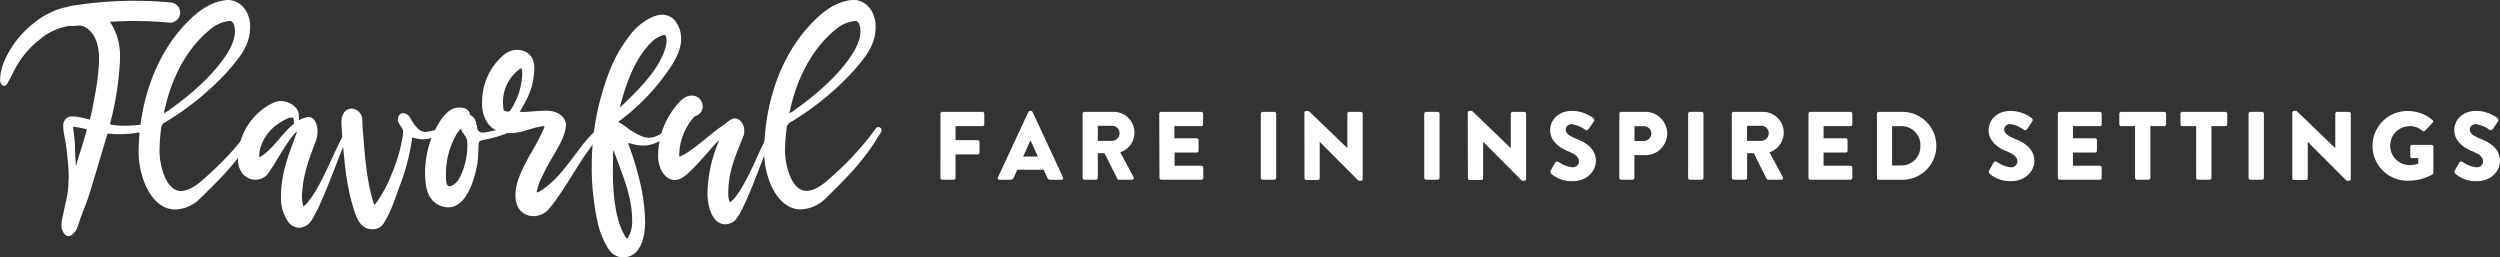 <svg xmlns="http://www.w3.org/2000/svg" viewBox="0 0 618.37 63.65"><rect x="0" y="0" width="618.37" height="63.65" fill="#333333" stroke="none"/><defs><style>.cls-1{fill:#fff;}.cls-2{fill:none;stroke:#fff;stroke-linecap:round;stroke-miterlimit:10;stroke-width:5px;}</style></defs><g id="Layer_2" data-name="Layer 2"><g id="Content"><path class="cls-1" d="M15.94,57.85a3,3,0,0,1-.73-1.93A10.7,10.7,0,0,1,15.63,53c.26-1.41.62-2.77.88-4.13a20.63,20.63,0,0,0,.42-3.65L17,43.74c0-2.09-.26-4.18-.47-6.32-.15-1.62-.52-3.19-.78-4.81a11.55,11.55,0,0,1-.1-1.31V31a2.1,2.1,0,0,1,2.19-2.19h.26a9.32,9.32,0,0,1,1.78.21l2.19.52c.21,0,.16-.16.32-.63.42-1.62.73-3.29,1-4.91a55.52,55.52,0,0,0,1.1-8.89l0-.94a12.42,12.42,0,0,0-.62-3.86,6.52,6.52,0,0,0-2.56-3.45,4.36,4.36,0,0,0-1.63-.58l-.94,0a12.34,12.34,0,0,0-4.33.84,13.82,13.82,0,0,0-4.6,2.66A22.76,22.76,0,0,0,3.5,17.46c-.47,1-1,1.93-1.51,2.87a1.74,1.74,0,0,1-.42.63.88.88,0,0,1-.53.26A1,1,0,0,1,.47,21a1.93,1.93,0,0,1-.42-.79,4.09,4.09,0,0,1,0-.78,7.62,7.62,0,0,1,.26-1.93,11,11,0,0,1,.68-2.2A24,24,0,0,1,8.26,5.8a19.6,19.6,0,0,1,6.48-3.6,15.06,15.06,0,0,1,4.6-.74,14,14,0,0,1,2,.16,8.47,8.47,0,0,1,5.43,3.19,14.61,14.61,0,0,1,2.56,5.59,17.62,17.62,0,0,1,.37,3.71l-.06,1.52a74.46,74.46,0,0,1-2.3,14.47l-.1.52c0,.11,0,.16.31.21a15.92,15.92,0,0,0,3.24.27,32.42,32.42,0,0,0,4.76-.37l.47-.05.42.05a.47.47,0,0,1,.52.52v.11a1.18,1.18,0,0,1-.78,1,5.83,5.83,0,0,1-1.26.32,30.59,30.59,0,0,1-5.54.52,15.88,15.88,0,0,1-2.35-.16l-.26,0c-.16,0-.21.1-.31.47L22.37,47.19c-.68,2.3-1.62,4.5-2.46,6.74-.21.74-.47,1.41-.68,2.09a4.25,4.25,0,0,1-1.57,2.15,1.18,1.18,0,0,1-.68.21A1.22,1.22,0,0,1,15.94,57.85Zm3-17.4L20.33,36c.37-1.21.73-2.36,1.05-3.56l.1-.31c0-.11-.1-.16-.37-.21-.52-.16-1-.26-1.56-.37l-1.36-.21c-.11,0-.11.06-.11.16v.21l.05.21c.16,1.36.37,2.72.42,4.13,0,1.62.11,3.19.21,4.86A1,1,0,0,0,19,40.45Z"/><path class="cls-1" d="M34.28,37.47C34.44,25.4,38.41,12.54,47.87,4c2.61-2.3,5.28-3.76,8.41-4,3.4,0,5.59,3.08,5.59,6.53,0,4.5-2.19,7.22-5.38,10.93a69.64,69.64,0,0,1-15.83,12.9,1.65,1.65,0,0,0-.79,1.21,52.76,52.76,0,0,0-.42,5.8c.06,4.07,1.78,9.87,5.28,9.87,2.61,0,5.33-2.61,7.06-4.23A69,69,0,0,0,61.46,32.4c.41-.62.62-.94,1.09-.94a.81.81,0,0,1,.79.79,1,1,0,0,1-.21.57c-1,1.57-1.73,2.82-2.82,4.34-3.45,4.75-6.38,7.58-10.87,12a9.18,9.18,0,0,1-6.12,2.66C37.52,51.79,34.28,44,34.28,37.47Zm6.85-9.77c5.22-3.61,10.76-8.26,14.37-13.43,1.36-1.94,2.61-4.29,2.61-6.54,0-1.09-.31-2.56-1.31-2.56a9,9,0,0,0-4.86,2.15c-6.16,5-9.82,12.8-11.39,20.64h.11Z"/><path class="cls-1" d="M71.38,55A10.33,10.33,0,0,1,69.5,48.6c0-5.9,2-10.55,3.92-15.88v-.11a.35.35,0,0,0-.31.21A14.08,14.08,0,0,0,71.38,35c-1.72,2.4-3.19,5.22-5,7.83a3.87,3.87,0,0,1-3.19,1.62,4,4,0,0,1-3.3-1.67,5.44,5.44,0,0,1-1-3.71,15.29,15.29,0,0,1,8.68-13.64A4.5,4.5,0,0,1,69.45,25a5.11,5.11,0,0,1,3.76,1.68,3.18,3.18,0,0,1,.73,2.09l0,.94h0c.16,0,.21-.11.37-.16a7.09,7.09,0,0,1,2-.63c1.57,0,2.24,2,2.24,3.61a6.87,6.87,0,0,1-.31,2c-1.83,4.86-3.4,8.88-3.55,14a8.15,8.15,0,0,0,.21,2,.89.89,0,0,0,.21.47,3.91,3.91,0,0,0,1.14-1.15,24.13,24.13,0,0,0,2.25-3.34c2.88-5.18,4.5-9.83,7.32-14.74.16-.26.31-.37.47-.37.31.05.47.11.47.42l-.1.42-1.89,4.39c-1.51,3.5-6.27,17.09-8.57,18.86a3.67,3.67,0,0,1-2.19.84A3.44,3.44,0,0,1,71.38,55ZM65.11,38.31c2.77-2,4.5-5.07,7.42-7.58a.34.34,0,0,0,.21-.26c-.16-.94.11-1.41-.68-1.41-1,0-3.24,1.56-3.71,1.88a11,11,0,0,0-3.87,5.43,7.4,7.4,0,0,0-.36,2.15v.36A4.08,4.08,0,0,0,65.11,38.31Z"/><path class="cls-1" d="M87.74,52.47C85.54,45.94,85.23,40,84.6,33.19c0-1-.15-1.94-.15-2.93,0-1.93.88-3.4,2.61-3.4a2.84,2.84,0,0,1,2.56,2.82c0,1.89.26,3.77.37,5.65.41,4.91.94,10.24,2.4,14.79.16.36,0,.31.26.47.21-.05.26-.26.42-.42a32.13,32.13,0,0,0,3.76-7,39.72,39.72,0,0,0,2.67-8.83,10.93,10.93,0,0,0,.21-1.78c0-1.05-1.31-1.83-1.31-3,.1-1,.52-1.57,1.41-1.57a2.13,2.13,0,0,1,1.73,1.36c1.51,2.46,2.45,3.29,3.76,3.29a14,14,0,0,0,3.76-1l.47-.11a.67.67,0,0,1,.73.63,1,1,0,0,1-.63.83,11.28,11.28,0,0,1-5,1.47,9.17,9.17,0,0,1-2.67-.47,52.85,52.85,0,0,1-2.71,11C98,48.19,97,51.84,95.05,55A3.19,3.19,0,0,1,92,56.7C89.72,56.7,88.47,54.77,87.74,52.47Z"/><path class="cls-1" d="M107.8,50.28c-2.24-1.57-2.66-4.5-2.66-7.69a24.06,24.06,0,0,1,3.45-12.23c1.25-2,2.82-3.76,5-3.76,1.1,0,2.46.32,2.62,1.67,0,.16.1.21.21.26,1.2.53,1.41,2,1.62,3.09a1.23,1.23,0,0,0,1.41,1.15,6.71,6.71,0,0,0,1.09-.11l5.54-1.2c.47,0,.58.16.68.58,0,.21-.15.31-.31.41a3.55,3.55,0,0,1-1,.47,26.9,26.9,0,0,1-4.54,1.42c-2.67.52-2.41.41-2.56,1.88a35.09,35.09,0,0,1-.26,4.13c-.89,5.22-3.14,10.92-7.16,10.92A5.18,5.18,0,0,1,107.8,50.28ZM113.66,44a17.53,17.53,0,0,0,1.93-8.62c0-1.51-.83-1.83-1.62-3.5a.59.59,0,0,0-.36.37,6.08,6.08,0,0,0-.94,1.41,19.52,19.52,0,0,0-2.36,9.56c0,1.25,0,2.82.79,2.82h.31A3.88,3.88,0,0,0,113.66,44Z"/><path class="cls-1" d="M130.17,53.1c-2-.89-2.67-2.77-2.67-4.86,0-3.35,1.78-6.53,3.45-9.72a62.59,62.59,0,0,0,3.51-6.59,1.55,1.55,0,0,0,.21-.68l-.32-.05a4.28,4.28,0,0,0-.84.16c-2.4.36-4.39,1.56-7.21,1.56-2.19,0-4.44-.62-5.69-2.5a8.21,8.21,0,0,1-1.36-4.86,15.19,15.19,0,0,1,5.54-12.13,5.15,5.15,0,0,1,3.19-1.1c2.77.16,4.18,1.78,4.18,4.6-.11,4.29-1.31,6.9-3.61,10.72l.94.05c2.46-.11,3.5-.31,5.85-.31S140,28.74,140,31c-.32,2.77-1.42,4.55-3,7.27-1.21,2-2.35,4.18-3.35,6.32a12.46,12.46,0,0,0-.78,2.35,1.68,1.68,0,0,0-.11.47l.06.21a1.27,1.27,0,0,0,.62-.26c4-2.35,6.8-6.53,9.62-10.14a31.43,31.43,0,0,1,4.54-5.17,2,2,0,0,1,1-.58.65.65,0,0,1,.68.63c0,.52-.68,1-1,1.46-1.3,1.62-2.5,3.3-3.71,5-2.92,4.44-5.85,9.62-8.83,13.17A5.07,5.07,0,0,1,132,53.46,4.43,4.43,0,0,1,130.17,53.1Zm-4-25.71a17.18,17.18,0,0,0,3-8.89v-.37a3.2,3.2,0,0,0-.26-1.3,10.13,10.13,0,0,0-4.5,8.78c.16,1.51-.16,1.88,1.26,2A.58.58,0,0,0,126.15,27.39Z"/><path class="cls-1" d="M149.82,60.41a20.87,20.87,0,0,1-2.14-6.11A62.72,62.72,0,0,1,146.37,41a64.32,64.32,0,0,1,4.23-23,35.58,35.58,0,0,1,5.23-9.31,14.41,14.41,0,0,1,5-4.23,7.4,7.4,0,0,1,2.93-.84A4.19,4.19,0,0,1,166.86,5a7.19,7.19,0,0,1,1.62,4.66c0,2.66-1.57,5.54-3.09,7.63a52.86,52.86,0,0,1-11.91,12.43c-.37.21-.16.06-.53.42a21.71,21.71,0,0,1,2.88,2c2,1.2,3.29,1.93,4.7,1.93s2.77-.73,5-2.35l.47-.21a.56.56,0,0,1,.47.52.61.61,0,0,1-.16.42C163.72,35,161.42,36,159.07,36a10.23,10.23,0,0,1-3.29-.58.34.34,0,0,0-.21,0h-.21c.15.37.21.73.36,1A71.44,71.44,0,0,1,158,43.85a46.42,46.42,0,0,1,1.57,10.92c0,4.18-1.26,8.88-5.44,8.88C151.91,63.6,150.81,62.3,149.82,60.41Zm5.85-2.24a8.28,8.28,0,0,0,.68-3.92c0-6.06-2.87-12.13-4.55-17l-.05,0a2.56,2.56,0,0,0-.1.84l-.06,3.66c0,5.27.37,12.12,2.93,16.51.16.26.31.68.58.68S155.51,58.43,155.67,58.17Zm-2-31.88c4.44-4.24,9.45-9.15,11-14.74a6.87,6.87,0,0,0,.21-1.41c0-.73-.16-1.52-.58-1.52a6.81,6.81,0,0,0-3.34,2C157,14.53,154.73,21,153.32,26.5A.52.52,0,0,0,153.69,26.29Z"/><path class="cls-1" d="M175,47.82A33.75,33.75,0,0,1,177.78,35l-.06-.15a1.85,1.85,0,0,0-.47.41c-2.24,2.3-6.69,8.05-9.09,9a3.6,3.6,0,0,1-1.31.26c-2.35,0-4.07-2.82-4.07-5.9A19.52,19.52,0,0,1,167.38,26c.94-1.21,2.19-2.36,3.71-2.36a2.66,2.66,0,0,1,2.71,2.72,2.35,2.35,0,0,1-1.56,2.25,1.67,1.67,0,0,0-.79.57,14.76,14.76,0,0,0-3.45,9v.47l.16.05a.37.37,0,0,0,.26-.11,12.8,12.8,0,0,0,2.4-1.41c3-2.09,5.39-4.44,8.1-6.22,1-.73,1.89-1.67,2.83-1.67,1.41,0,2.35,1.62,2.35,3.08a4.09,4.09,0,0,1-.16,1.15c-2.19,5.44-3.81,8.94-3.81,14.53a5.27,5.27,0,0,0,.41,2A5.75,5.75,0,0,0,181.7,49a25.29,25.29,0,0,0,2.24-3.4c2.72-4.8,3.82-8.51,6.85-13.79.16-.26.31-.37.47-.37.31.05.47.11.47.47l-.11.37c-.62,1.51-1.25,3-1.93,4.54-1.46,3.45-5.8,16-8.05,17.83a3.74,3.74,0,0,1-2.24.83C176.36,55.5,175,51.43,175,47.82Z"/><path class="cls-1" d="M189,37.47c.16-12.07,4.13-24.93,13.59-33.5,2.61-2.3,5.28-3.76,8.41-4,3.4,0,5.59,3.08,5.59,6.53,0,4.5-2.19,7.22-5.38,10.93a69.64,69.64,0,0,1-15.83,12.9,1.65,1.65,0,0,0-.79,1.21,52.76,52.76,0,0,0-.42,5.8c.06,4.07,1.78,9.87,5.28,9.87,2.62,0,5.33-2.61,7.06-4.23a69,69,0,0,0,9.67-10.61c.41-.62.62-.94,1.09-.94a.81.81,0,0,1,.79.79,1,1,0,0,1-.21.57c-1,1.57-1.73,2.82-2.82,4.34-3.45,4.75-6.38,7.58-10.87,12a9.18,9.18,0,0,1-6.12,2.66C192.25,51.79,189,44,189,37.47Zm6.85-9.77c5.22-3.61,10.76-8.26,14.37-13.43,1.36-1.94,2.61-4.29,2.61-6.54,0-1.09-.31-2.56-1.3-2.56a9,9,0,0,0-4.87,2.15c-6.16,5-9.82,12.8-11.39,20.64h.11Z"/><path class="cls-1" d="M232.62,28.13a.46.46,0,0,1,.45-.46H243a.47.47,0,0,1,.46.46v2.62a.46.46,0,0,1-.46.45h-6.65v3.46h5.47a.47.47,0,0,1,.46.45v2.62a.48.48,0,0,1-.46.46h-5.47V44a.46.46,0,0,1-.45.45h-2.84a.45.45,0,0,1-.45-.45Z"/><path class="cls-1" d="M246.85,43.85l7.51-16.15a.48.48,0,0,1,.41-.27H255a.49.49,0,0,1,.41.27l7.51,16.15a.42.42,0,0,1-.41.62h-2.66c-.43,0-.63-.14-.84-.59l-.87-1.9h-6.53l-.86,1.92a.88.88,0,0,1-.86.57h-2.64A.42.42,0,0,1,246.85,43.85Zm9.86-5.14-1.82-4h0l-1.81,4Z"/><path class="cls-1" d="M267.78,28.13a.46.46,0,0,1,.45-.46h7.18a5.13,5.13,0,0,1,1.68,10l3.29,6.1a.45.45,0,0,1-.41.69h-3.19a.45.45,0,0,1-.39-.21L273.2,37.9h-1.66V44a.46.46,0,0,1-.45.45h-2.86a.45.45,0,0,1-.45-.45Zm7.32,6.72a1.92,1.92,0,0,0,1.82-1.92,1.83,1.83,0,0,0-1.82-1.82h-3.56v3.74Z"/><path class="cls-1" d="M286.74,28.13a.46.46,0,0,1,.45-.46h9.94a.46.46,0,0,1,.45.46v2.62a.45.45,0,0,1-.45.45h-6.65v3H296a.47.47,0,0,1,.46.45v2.62a.47.47,0,0,1-.46.46h-5.47V41h6.65a.45.45,0,0,1,.45.45V44a.45.45,0,0,1-.45.45h-9.94a.45.45,0,0,1-.45-.45Z"/><path class="cls-1" d="M311.86,28.13a.48.48,0,0,1,.46-.46h2.88a.48.48,0,0,1,.46.46V44a.47.47,0,0,1-.46.45h-2.88a.47.47,0,0,1-.46-.45Z"/><path class="cls-1" d="M322.64,27.87a.45.45,0,0,1,.46-.44h.6l9.57,9.22h0V28.13a.46.46,0,0,1,.45-.46h2.88a.48.48,0,0,1,.46.46V44.28a.45.45,0,0,1-.46.43h-.38a.69.69,0,0,1-.31-.12l-9.48-9.52h0v9a.45.45,0,0,1-.45.45h-2.86a.47.47,0,0,1-.46-.45Z"/><path class="cls-1" d="M352.28,28.13a.48.48,0,0,1,.46-.46h2.88a.47.47,0,0,1,.45.46V44a.46.46,0,0,1-.45.45h-2.88a.47.47,0,0,1-.46-.45Z"/><path class="cls-1" d="M363.05,27.87a.45.45,0,0,1,.46-.44h.6l9.58,9.22h0V28.13a.46.46,0,0,1,.46-.46h2.88a.47.47,0,0,1,.45.46V44.28a.44.44,0,0,1-.45.43h-.39a.69.69,0,0,1-.31-.12l-9.48-9.52h0v9a.45.45,0,0,1-.46.45h-2.85a.46.46,0,0,1-.46-.45Z"/><path class="cls-1" d="M383.55,42.19l1.13-2a.62.62,0,0,1,.82-.14,7.1,7.1,0,0,0,3.4,1.32,1.51,1.51,0,0,0,1.66-1.44c0-1-.84-1.78-2.47-2.43-2.07-.81-4.66-2.42-4.66-5.3,0-2.38,1.85-4.78,5.55-4.78a9,9,0,0,1,5.13,1.8.62.62,0,0,1,.15.77L393,31.85c-.17.26-.6.48-.81.31a7.55,7.55,0,0,0-3.44-1.44A1.4,1.4,0,0,0,387.27,32c0,.88.72,1.56,2.62,2.32s4.85,2.21,4.85,5.48c0,2.47-2.14,5-5.67,5a7.63,7.63,0,0,1-5.4-1.84C383.43,42.63,383.36,42.53,383.55,42.19Z"/><path class="cls-1" d="M400.54,28.13a.46.46,0,0,1,.46-.46h5.78a5.36,5.36,0,1,1,0,10.71h-2.52V44a.47.47,0,0,1-.46.45H401a.45.45,0,0,1-.46-.45Zm6,6.74A1.88,1.88,0,0,0,408.46,33a1.83,1.83,0,0,0-1.89-1.78h-2.28v3.67Z"/><path class="cls-1" d="M417.56,28.13a.47.47,0,0,1,.45-.46h2.88a.48.48,0,0,1,.46.46V44a.47.47,0,0,1-.46.45H418a.46.46,0,0,1-.45-.45Z"/><path class="cls-1" d="M428.36,28.13a.46.46,0,0,1,.45-.46H436a5.13,5.13,0,0,1,1.68,10l3.29,6.1a.45.45,0,0,1-.41.69h-3.19a.47.47,0,0,1-.39-.21l-3.19-6.36h-1.65V44a.47.47,0,0,1-.46.45h-2.86a.45.45,0,0,1-.45-.45Zm7.32,6.72a1.92,1.92,0,0,0,1.82-1.92,1.83,1.83,0,0,0-1.82-1.82h-3.55v3.74Z"/><path class="cls-1" d="M447.32,28.13a.46.46,0,0,1,.45-.46h9.94a.47.47,0,0,1,.46.46v2.62a.46.46,0,0,1-.46.45h-6.65v3h5.48a.46.46,0,0,1,.45.45v2.62a.46.46,0,0,1-.45.46h-5.48V41h6.65a.46.46,0,0,1,.46.45V44a.46.46,0,0,1-.46.45h-9.94a.45.45,0,0,1-.45-.45Z"/><path class="cls-1" d="M464.26,28.13a.45.45,0,0,1,.43-.46h5.86a8.4,8.4,0,1,1,0,16.8h-5.86a.44.44,0,0,1-.43-.45Zm6.05,12.79A4.67,4.67,0,0,0,475,36.05a4.67,4.67,0,0,0-4.68-4.85H468v9.72Z"/><path class="cls-1" d="M492,42.19l1.12-2a.63.63,0,0,1,.82-.14,7.15,7.15,0,0,0,3.41,1.32A1.5,1.5,0,0,0,499,39.94c0-1-.84-1.78-2.47-2.43-2.06-.81-4.65-2.42-4.65-5.3,0-2.38,1.84-4.78,5.54-4.78a9,9,0,0,1,5.14,1.8.61.61,0,0,1,.14.77l-1.22,1.85c-.17.26-.6.48-.82.31s-2-1.44-3.43-1.44A1.39,1.39,0,0,0,495.73,32c0,.88.72,1.56,2.61,2.32s4.85,2.21,4.85,5.48c0,2.47-2.14,5-5.66,5a7.69,7.69,0,0,1-5.41-1.84C491.89,42.63,491.81,42.53,492,42.19Z"/><path class="cls-1" d="M509,28.13a.46.46,0,0,1,.45-.46h9.94a.47.47,0,0,1,.46.46v2.62a.46.46,0,0,1-.46.45h-6.65v3h5.47a.46.46,0,0,1,.46.45v2.62a.46.46,0,0,1-.46.46h-5.47V41h6.65a.46.46,0,0,1,.46.45V44a.46.46,0,0,1-.46.45h-9.94A.45.45,0,0,1,509,44Z"/><path class="cls-1" d="M528.1,31.2h-3.43a.46.46,0,0,1-.46-.45V28.13a.47.47,0,0,1,.46-.46h10.66a.46.46,0,0,1,.45.46v2.62a.45.45,0,0,1-.45.45h-3.44V44a.46.46,0,0,1-.45.45h-2.88a.47.47,0,0,1-.46-.45Z"/><path class="cls-1" d="M543.22,31.2h-3.43a.46.46,0,0,1-.46-.45V28.13a.47.47,0,0,1,.46-.46h10.66a.46.46,0,0,1,.45.46v2.62a.45.45,0,0,1-.45.45H547V44a.46.46,0,0,1-.45.45h-2.88a.47.47,0,0,1-.46-.45Z"/><path class="cls-1" d="M556.18,28.13a.48.48,0,0,1,.46-.46h2.88a.47.47,0,0,1,.45.46V44a.46.46,0,0,1-.45.45h-2.88a.47.47,0,0,1-.46-.45Z"/><path class="cls-1" d="M567,27.87a.45.45,0,0,1,.45-.44h.6l9.58,9.22h0V28.13a.47.47,0,0,1,.46-.46H581a.48.48,0,0,1,.46.46V44.28a.45.45,0,0,1-.46.43h-.38a.69.69,0,0,1-.32-.12l-9.48-9.52h0v9a.45.45,0,0,1-.46.45h-2.85A.47.47,0,0,1,567,44Z"/><path class="cls-1" d="M595.83,27.46a9.31,9.31,0,0,1,5.86,2.25.42.42,0,0,1,0,.65l-1.89,2a.5.5,0,0,1-.65,0,4.41,4.41,0,0,0-3.14-1.15,4.81,4.81,0,0,0,0,9.62,5.63,5.63,0,0,0,2.14-.38V39.1h-1.52a.43.43,0,0,1-.45-.43V36.29a.44.44,0,0,1,.45-.46h4.83a.45.45,0,0,1,.43.46l0,6.46a.56.56,0,0,1-.19.38,12.11,12.11,0,0,1-5.95,1.56,8.62,8.62,0,1,1,0-17.23Z"/><path class="cls-1" d="M607.18,42.19l1.13-2a.61.61,0,0,1,.81-.14,7.2,7.2,0,0,0,3.41,1.32,1.51,1.51,0,0,0,1.66-1.44c0-1-.84-1.78-2.47-2.43-2.07-.81-4.66-2.42-4.66-5.3,0-2.38,1.85-4.78,5.54-4.78a9,9,0,0,1,5.14,1.8.6.6,0,0,1,.14.77l-1.22,1.85c-.17.26-.6.48-.82.31a7.44,7.44,0,0,0-3.43-1.44A1.4,1.4,0,0,0,610.9,32c0,.88.72,1.56,2.62,2.32s4.85,2.21,4.85,5.48c0,2.47-2.14,5-5.67,5a7.63,7.63,0,0,1-5.4-1.84C607.06,42.63,607,42.53,607.18,42.19Z"/><path class="cls-2" d="M18.14,3.91a94.3,94.3,0,0,1,23.92-.8"/></g></g></svg>